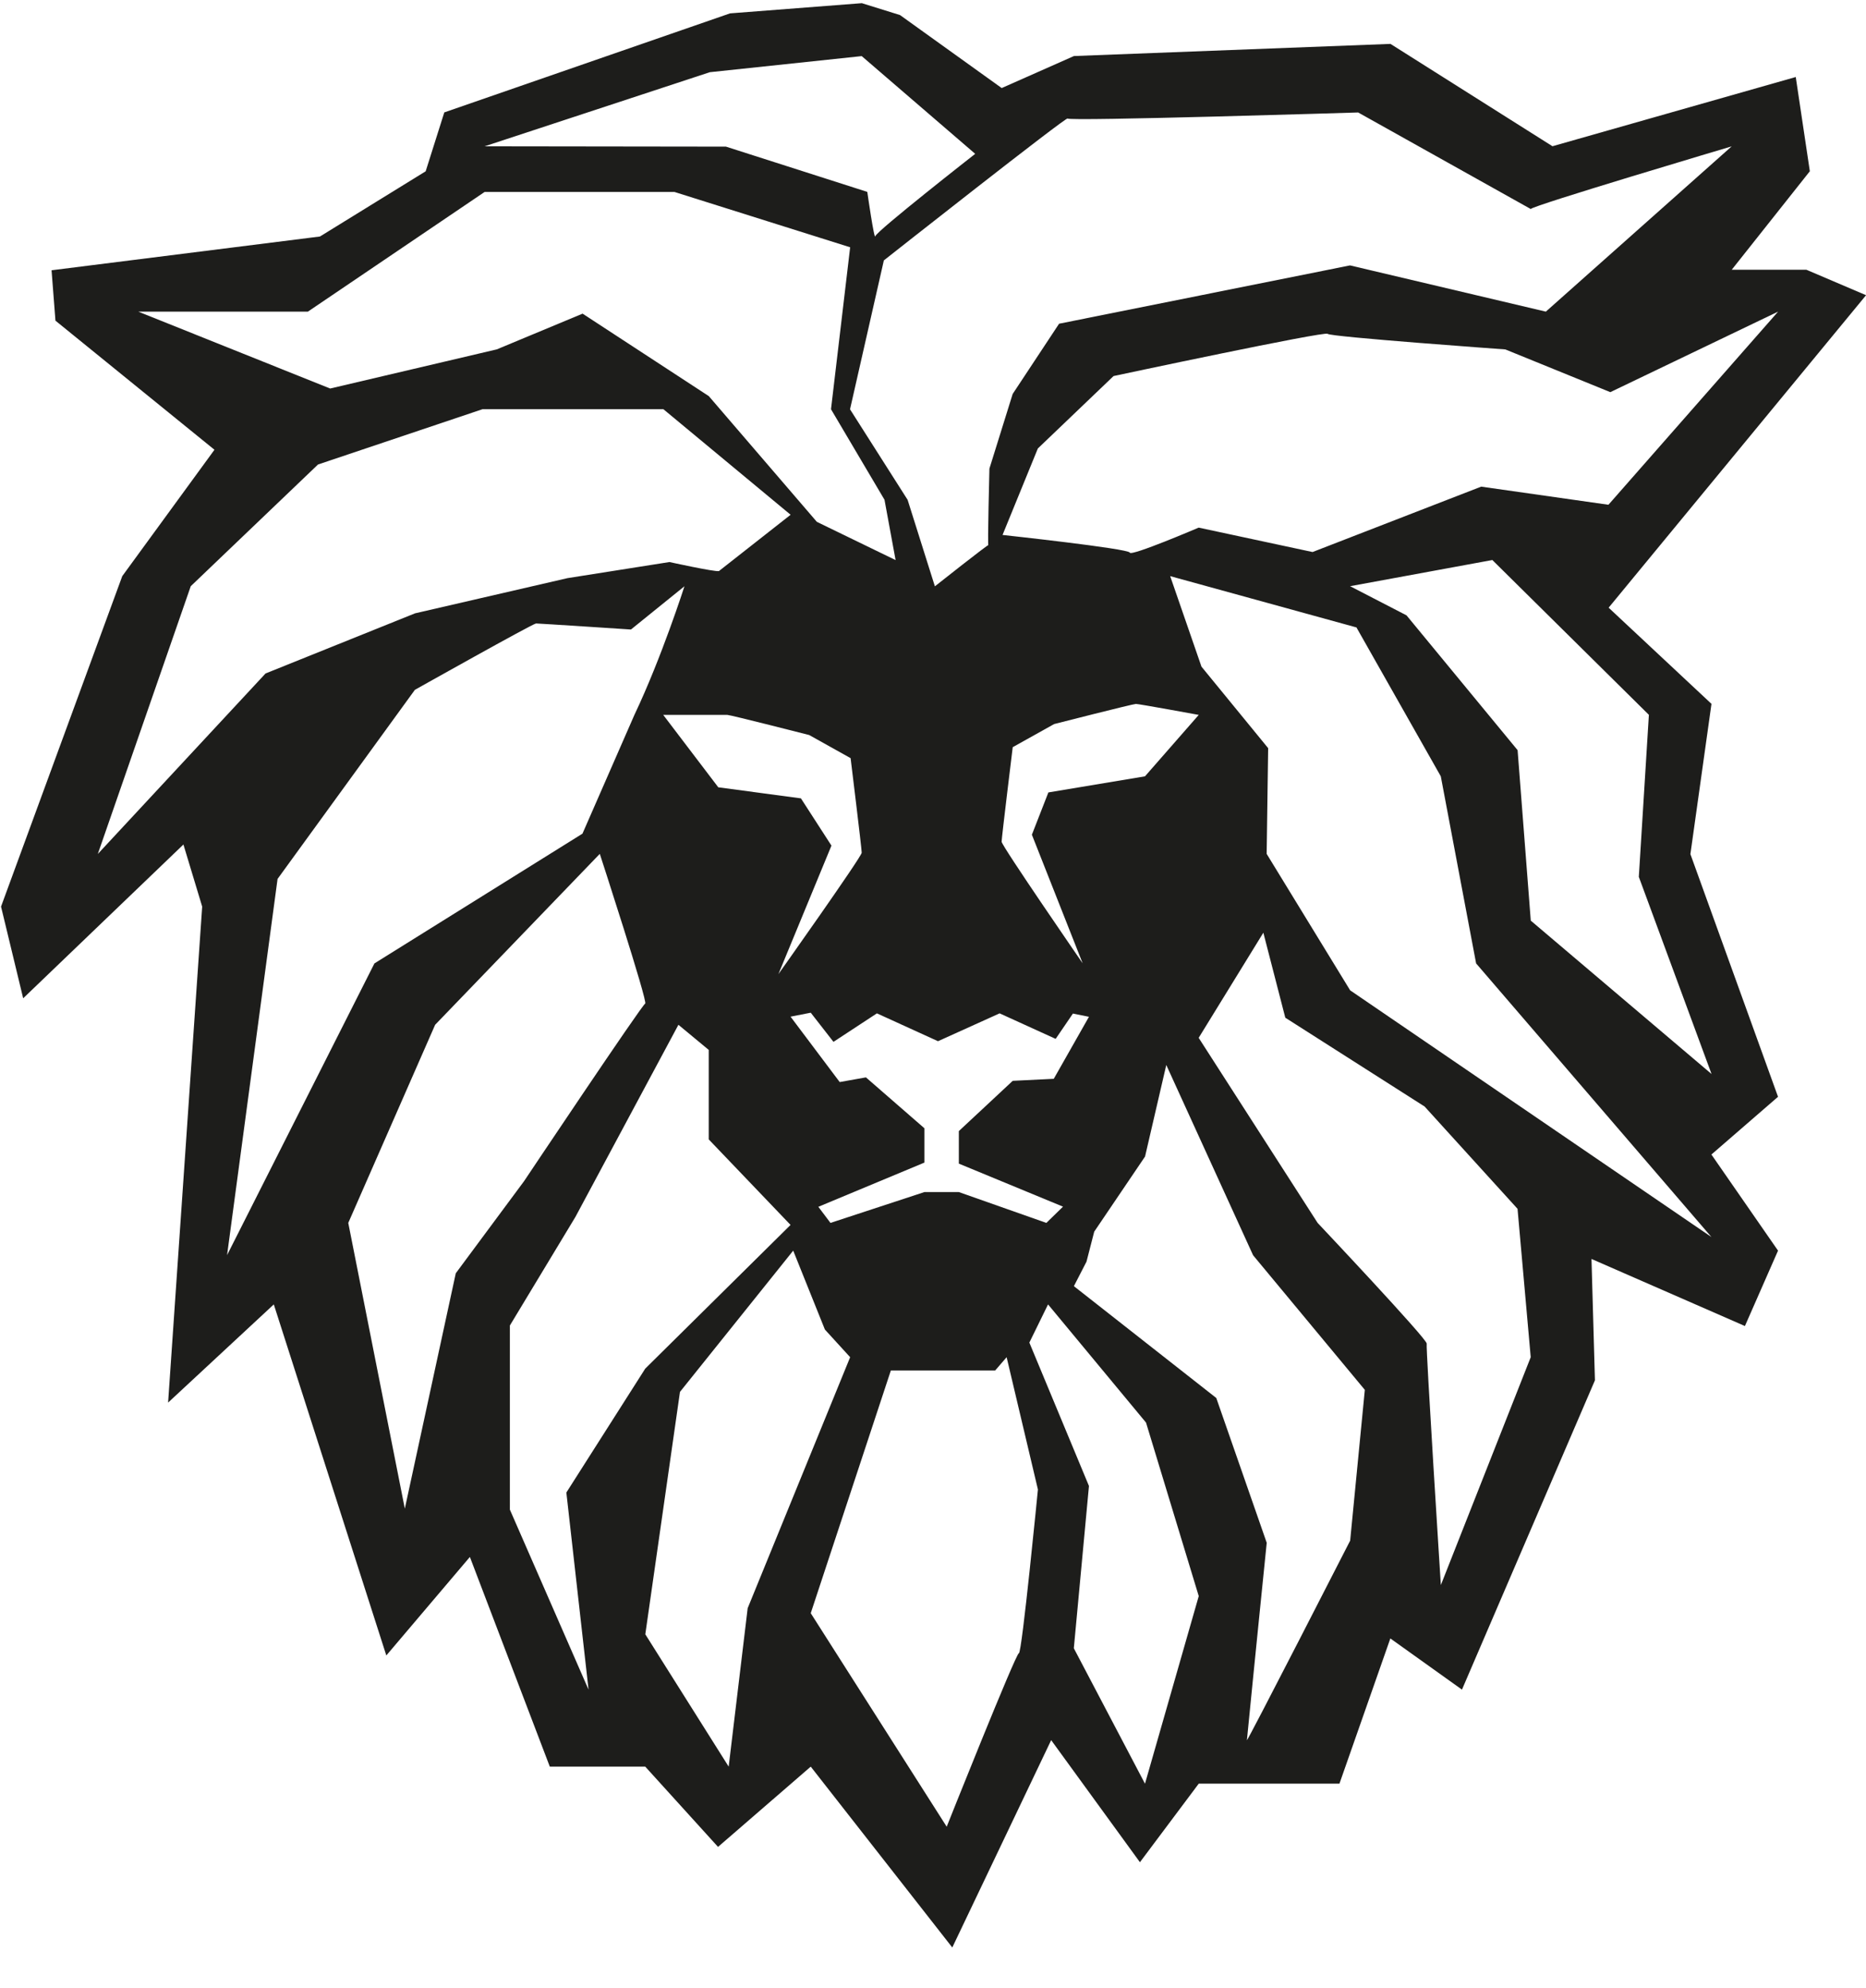 <?xml version="1.0" encoding="UTF-8"?>
<svg id="katman_1" data-name="katman 1" xmlns="http://www.w3.org/2000/svg" version="1.1" viewBox="0 0 287.4 306.16">
  <defs>
    <style>
      .cls-1 {
        fill: #1d1d1b;
        stroke-width: 0px;
      }
    </style>
  </defs>
  <path class="cls-1" d="M260.36,131.49l3.24-23.1-15.84-14.81,39.65-48.12-9.19-3.92h-11.5l12.03-15.17-2.17-14.51-37.47,10.66-24.95-15.76-48.75,1.87-11.13,4.93-15.66-11.24-5.88-1.83-20.3,1.57-44.01,15.25-2.87,9.07-16.28,10.04-41.34,5.2.6,7.76,24.49,19.88-14.2,19.46L.16,139.61l3.41,14.12,24.68-23.68,2.89,9.56-5.25,76.38,16.28-15.12,17.33,54.06,12.87-15.17,12.31,32.29h14.7l11.21,12.36,14.28-12.36,21.8,27.85,15.23-31.93,13.67,18.8,9.06-12.1h21.67l7.84-22.36,11.03,7.88,20.48-47.63-.53-18.69,23.63,10.33,5.1-11.61-10.26-14.8,10.26-8.89-13.51-37.41ZM273.86,47.99l-26.13,29.74-19.6-2.79-25.97,10.07-17.54-3.76s-10.45,4.47-10.61,3.85c-.16-.62-19.6-2.72-19.6-2.72l5.44-13.32,11.66-11.15s32.66-6.97,32.97-6.5c.31.46,27.37,2.4,27.37,2.4l16.17,6.58,25.82-12.39ZM163.72,185.82l-2.56,2.5-13.48-4.75h-5.3l-14.47,4.75-1.87-2.48,16.34-6.81v-5.28l-9.01-7.84-4.04.72-7.57-10.07,3.11-.61,3.5,4.49,6.69-4.39,9.41,4.29,9.49-4.29,8.63,3.93,2.66-3.9,2.47.5-5.42,9.55-6.32.31-8.3,7.74v5.01l16.05,6.63ZM123.34,122.94l-12.71-1.7-8.48-11.15h9.88c.47,0,12.6,3.1,12.6,3.1l6.38,3.56s1.71,13.94,1.71,14.56-12.83,18.7-12.83,18.7l8.17-19.79-4.71-7.29ZM166.76,148.36s-12.49-18.12-12.49-18.74,1.71-14.56,1.71-14.56l6.38-3.56s12.13-3.1,12.6-3.1,9.67,1.69,9.67,1.69l-8.28,9.46-14.88,2.48-2.54,6.51,7.83,19.83ZM164.44,18.25c0,.46,44.74-.93,44.74-.93l26.59,14.87c0-.46,30.94-9.65,30.94-9.65l-28.62,25.45-30.16-7.12-44.81,8.98-7.15,10.82-3.58,11.49s-.31,12.1-.16,11.79c.16-.31-8.24,6.34-8.24,6.34l-4.2-13.32-8.87-13.94,5.21-22.93s28.29-22.31,28.29-21.84ZM109.31,11.12l23.41-2.48,17.48,15.05s-15.22,11.91-15.38,12.68c-.16.77-1.24-6.82-1.24-6.82l-21.77-6.97-37.17-.05,34.68-11.41ZM21.29,47.99h26.13l27.22-18.43h29.24l27.06,8.52-2.95,24.94,8.24,13.94,1.71,9.29-12.13-5.89-16.64-19.36-19.44-12.7-13.21,5.5-25.67,6.03-29.55-11.84ZM15.07,131.49l14.31-41.22,19.6-18.74,25.35-8.52h27.84l19.6,16.26-11.04,8.67c-.62.15-7.62-1.39-7.62-1.39l-15.71,2.48-23.48,5.42-23.02,9.26-25.82,27.78ZM34.97,193.31l7.78-57.96,21.15-29.12s18.2-10.22,18.66-10.22,14.62.93,14.62.93l8.24-6.66s-3.51,10.98-7.71,19.81l-8,18.29-32.04,19.98-22.71,44.95ZM70.2,196.07l-7.85,36.25-8.71-44,13.38-30.51,25.36-26.32s7.46,22.91,6.99,23.06c-.47.15-18.66,27.35-18.66,27.35l-10.5,14.16ZM99.36,210.79l-12.13,19.05,3.42,30.36-12.12-27.73v-28.35l10.1-16.73,15.86-29.58,4.67,3.87v13.78l12.6,13.17-22.4,22.15ZM115.16,247.62l-2.93,24.43-12.84-20.38,5.34-37.33,17.44-21.75,4.88,12.15,3.89,4.26-15.77,38.62ZM156.93,254.58c-.47,0-11.12,26.72-11.12,26.72l-20.94-32.88,12.34-37.38h16.07l1.76-2.04,4.82,20.37s-2.46,25.21-2.93,25.21ZM176.35,274.68l-10.96-20.86,2.33-24.99-9.18-22.08,2.88-5.88,15.09,18.2,8.12,26.72-8.28,28.89ZM207.94,237.27s-15.94,31.16-15.89,30.7c1.1-11.26,3.05-30.39,3.05-30.39l-7.77-22.3-21.93-17.22,1.94-3.77,1.19-4.62,7.83-11.57,3.27-14.1,13.37,29.3,17.21,20.73-2.26,23.23ZM221.92,244.11s-2.33-36.58-2.18-37.2c.16-.62-16.8-18.59-16.8-18.59l-18.32-28.5,9.96-16.19,3.38,13.09,21.46,13.68,14.31,15.75,2.03,22.85-13.85,35.11ZM207.94,152.49l-12.85-21,.23-16.28-10.27-12.55-4.82-13.94,28.69,7.9,12.99,22.93,5.44,28.81,36.24,42.13-55.66-38ZM235.77,141.79l-2.03-26.27-17.11-20.76-8.69-4.49,21.91-4.03,24.11,23.84-1.55,24.95,11.2,30.36-27.83-23.61Z"/>
</svg>